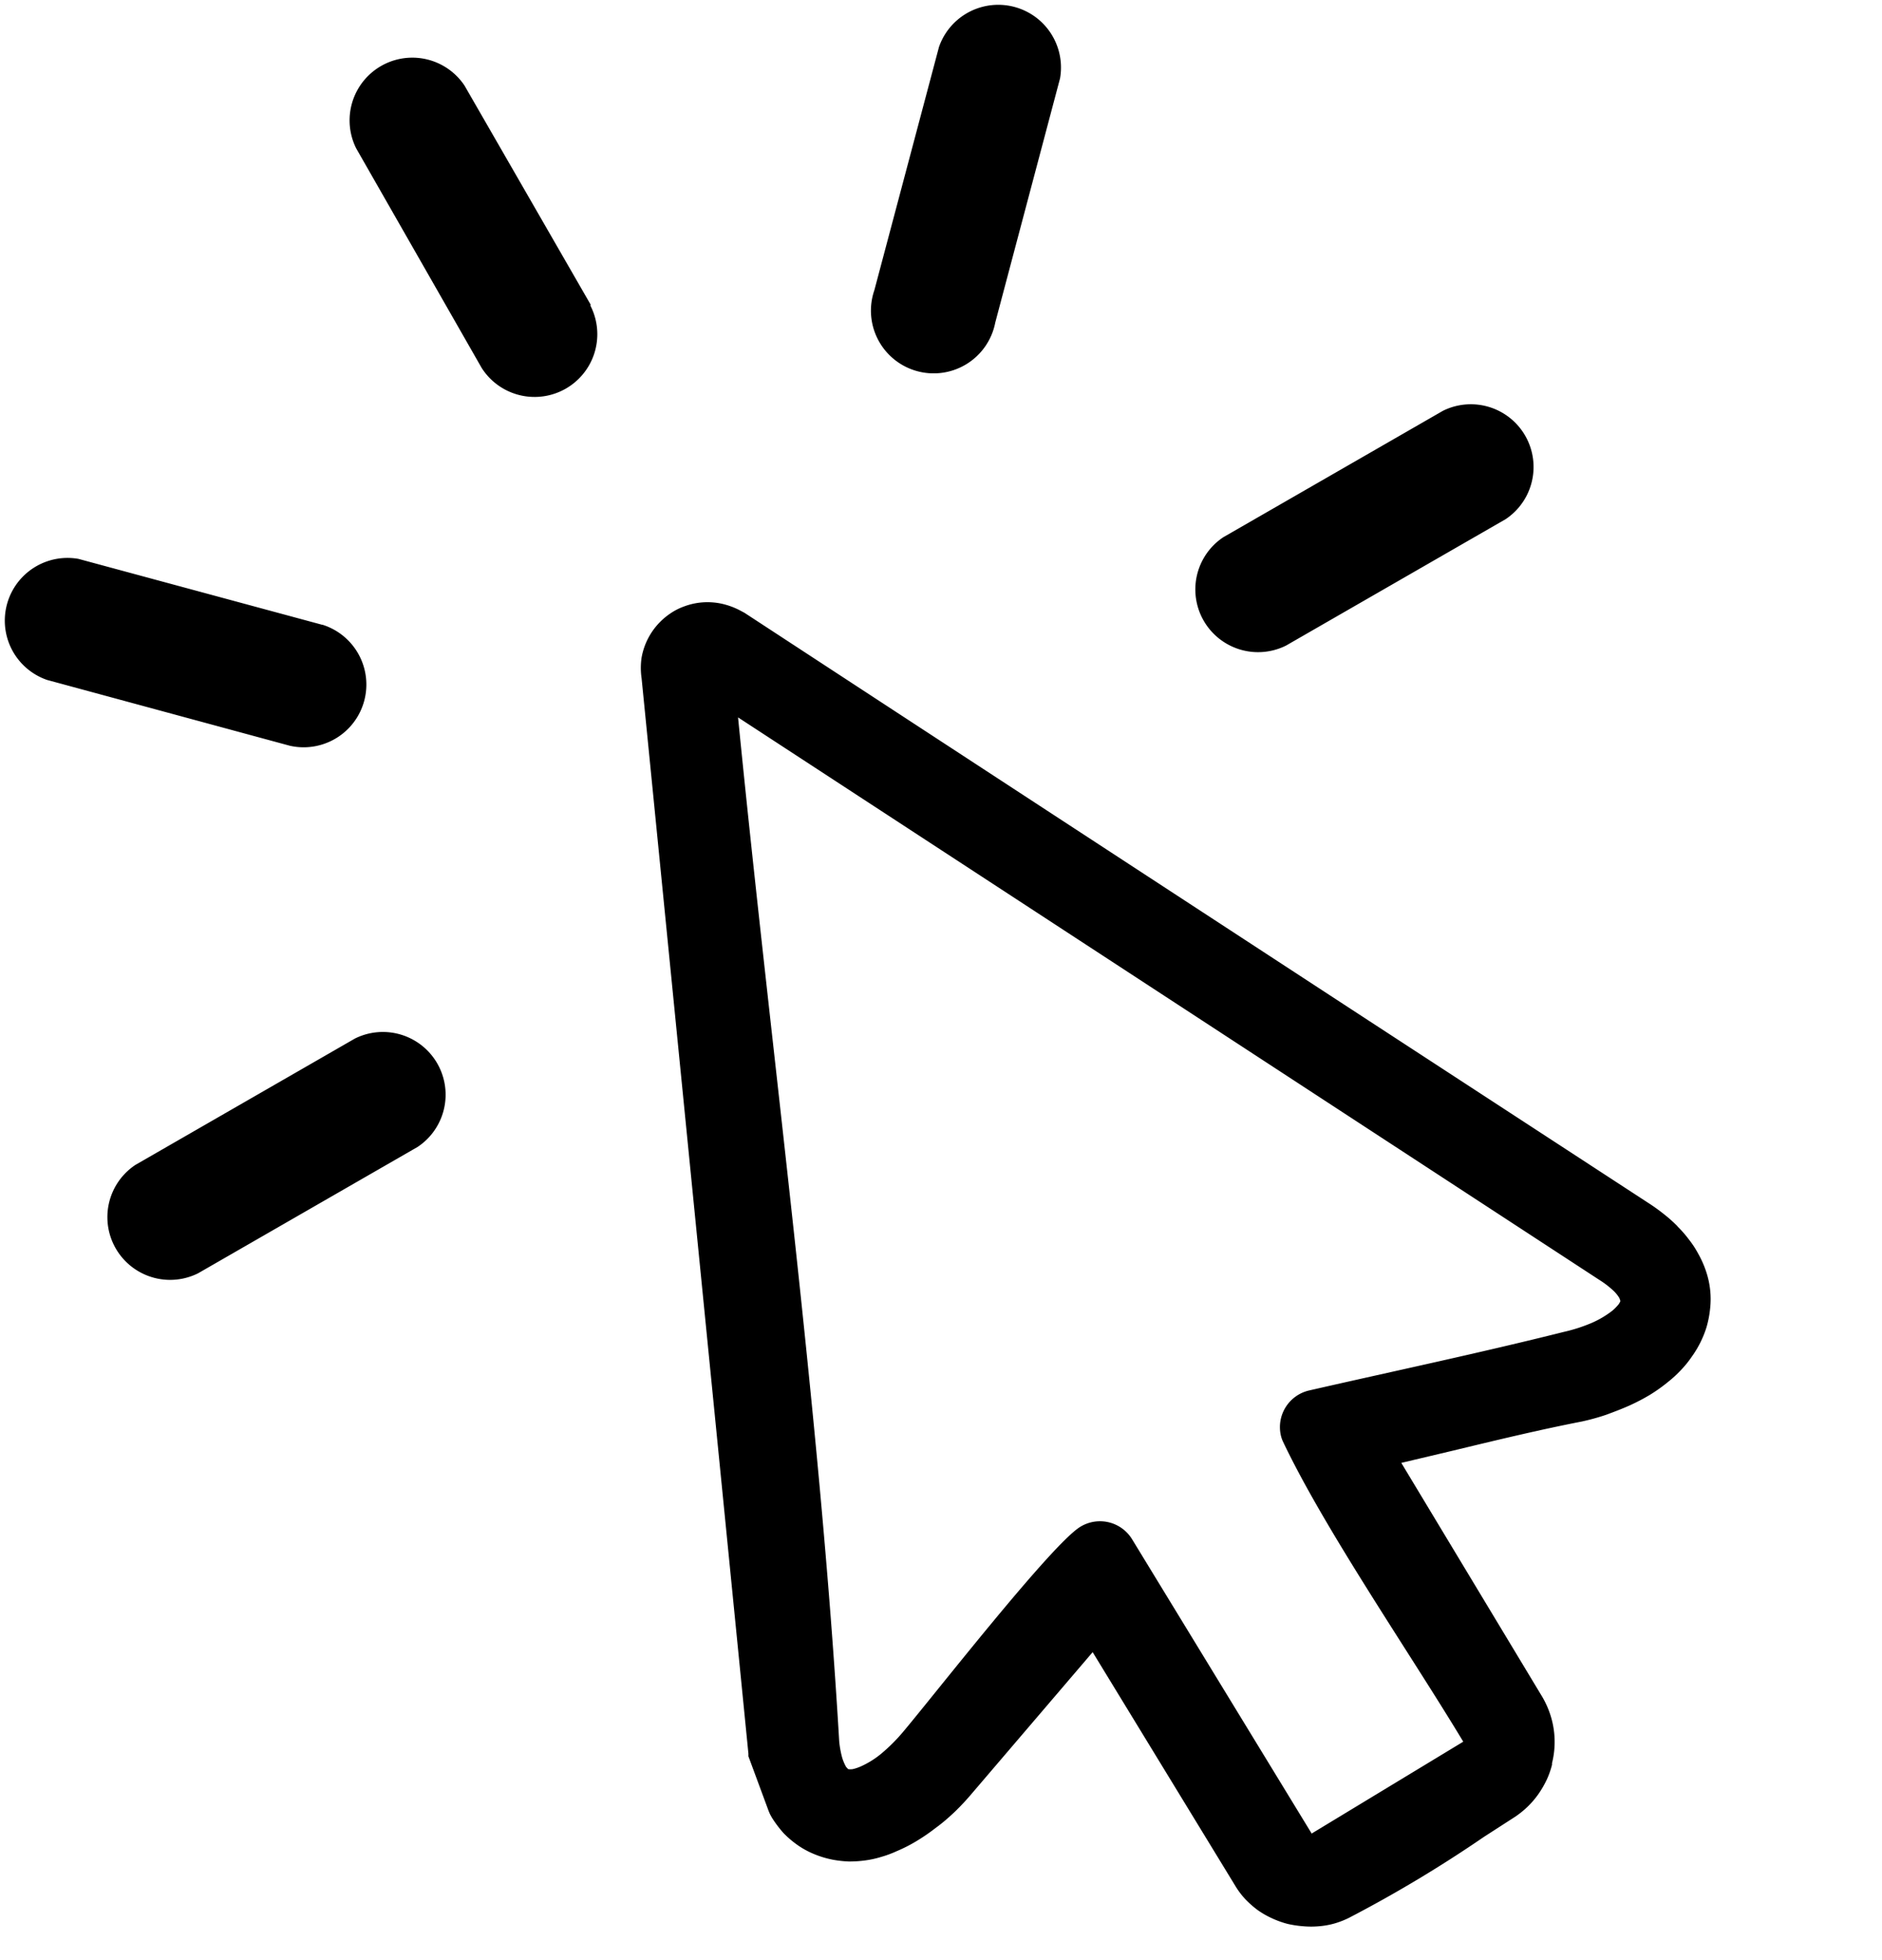 <svg id="Layer_1" data-name="Layer 1" xmlns="http://www.w3.org/2000/svg" viewBox="0 0 120 125">
    <title>mouse-click</title>
    <path d="M86,122.31a5.57,5.57,0,0,1-.9.35,5.09,5.09,0,0,1-1,.18,5.46,5.46,0,0,1-1,0,6.77,6.77,0,0,1-1-.15,6,6,0,0,1-1-.36l0,0a5.51,5.51,0,0,1-.92-.53l0,0a6.41,6.41,0,0,1-.78-.69,5.19,5.19,0,0,1-.65-.87l-9.08-14.88-7.69,9a15.49,15.49,0,0,1-1.1,1.18c-.39.37-.78.71-1.18,1l-.08.06a12.19,12.19,0,0,1-1.2.82,9.66,9.66,0,0,1-1.24.63,6.91,6.91,0,0,1-1,.37,6.21,6.21,0,0,1-1,.22,7.55,7.55,0,0,1-1.06.07,7.19,7.19,0,0,1-1-.11,6.14,6.14,0,0,1-1.18-.35,5.42,5.42,0,0,1-1.06-.57,6.22,6.22,0,0,1-.92-.78l0,0a7.31,7.31,0,0,1-.75-1l-.11-.2-.09-.21L47.72,112l0-.17L40.91,43.26a4.52,4.52,0,0,1,0-1.33,4.3,4.3,0,0,1,.43-1.25,4.31,4.31,0,0,1,1.39-1.55l0,0a3.82,3.82,0,0,1,.9-.46,4.25,4.25,0,0,1,1-.24h0a4.31,4.31,0,0,1,1.29.05,4.67,4.67,0,0,1,1.25.44l.3.16c13.51,8.84,26.1,17.06,38.64,25.25l19,12.39a11.72,11.72,0,0,1,1,.72l0,0a8.78,8.78,0,0,1,.82.73l.06.07a7.41,7.41,0,0,1,.71.82,5.91,5.91,0,0,1,.57.87,6.42,6.42,0,0,1,.51,1.14,5.6,5.6,0,0,1,.26,1.17,5.44,5.44,0,0,1,0,1.21h0a6.59,6.59,0,0,1-.23,1.19,6.54,6.54,0,0,1-.94,1.88,6.41,6.41,0,0,1-.67.83,7.45,7.45,0,0,1-.82.76,10.42,10.42,0,0,1-1.16.83,12.92,12.92,0,0,1-1.34.7c-.47.21-1,.41-1.46.58a14.27,14.27,0,0,1-1.55.43h0c-2.77.54-5.53,1.21-8.27,1.87l-3.25.77,9,14.94a5.84,5.84,0,0,1,.46,1,5.59,5.59,0,0,1,.15,3.21l0,.1a5.53,5.53,0,0,1-.33.94,6.43,6.43,0,0,1-.51.89,5.62,5.62,0,0,1-.68.81,6,6,0,0,1-.82.67l-2,1.29A83,83,0,0,1,86,122.31ZM37.63,19.46a4,4,0,0,1-6.92,4l-8-14a4,4,0,0,1,6.91-4l8.06,14Zm-15,46.77a4,4,0,0,1,4,6.91l-14,8.06a4,4,0,0,1-4-6.91l14-8.06ZM20.56,39.84a4,4,0,0,1-2.07,7.72L3,43.36A4,4,0,0,1,5,35.64l15.53,4.2ZM82,41.17a4,4,0,0,1-4-6.91L92,26.2a4,4,0,0,1,4,6.91L82,41.17ZM63.46,20.57a4,4,0,1,1-7.71-2.06L59.87,3A4,4,0,0,1,67.59,5L63.46,20.57Zm20.17,96.36,9.67-5.86c-3.38-5.62-8.85-13.55-11.51-19.17a2.17,2.17,0,0,1-.12-.36,2.4,2.4,0,0,1,1.81-2.87c5.38-1.23,10.88-2.39,16.22-3.73a10.28,10.28,0,0,0,1.8-.58,6.11,6.11,0,0,0,1.3-.77,3.38,3.38,0,0,0,.38-.38.9.9,0,0,0,.14-.24l-.06-.18a2.15,2.15,0,0,0-.44-.53,5.75,5.75,0,0,0-.83-.63L47.06,45.75c2.11,21.36,5.2,44.1,6.45,65.31a6.28,6.28,0,0,0,.18,1,2.89,2.89,0,0,0,.26.62l.13.14a1,1,0,0,0,.29,0,2.76,2.76,0,0,0,.51-.17,5.71,5.71,0,0,0,1.28-.79,11.22,11.22,0,0,0,1.35-1.33c1.93-2.27,9.6-12.14,11.4-13.18a2.4,2.4,0,0,1,3.28.82l11.44,18.75Z" />
</svg>

